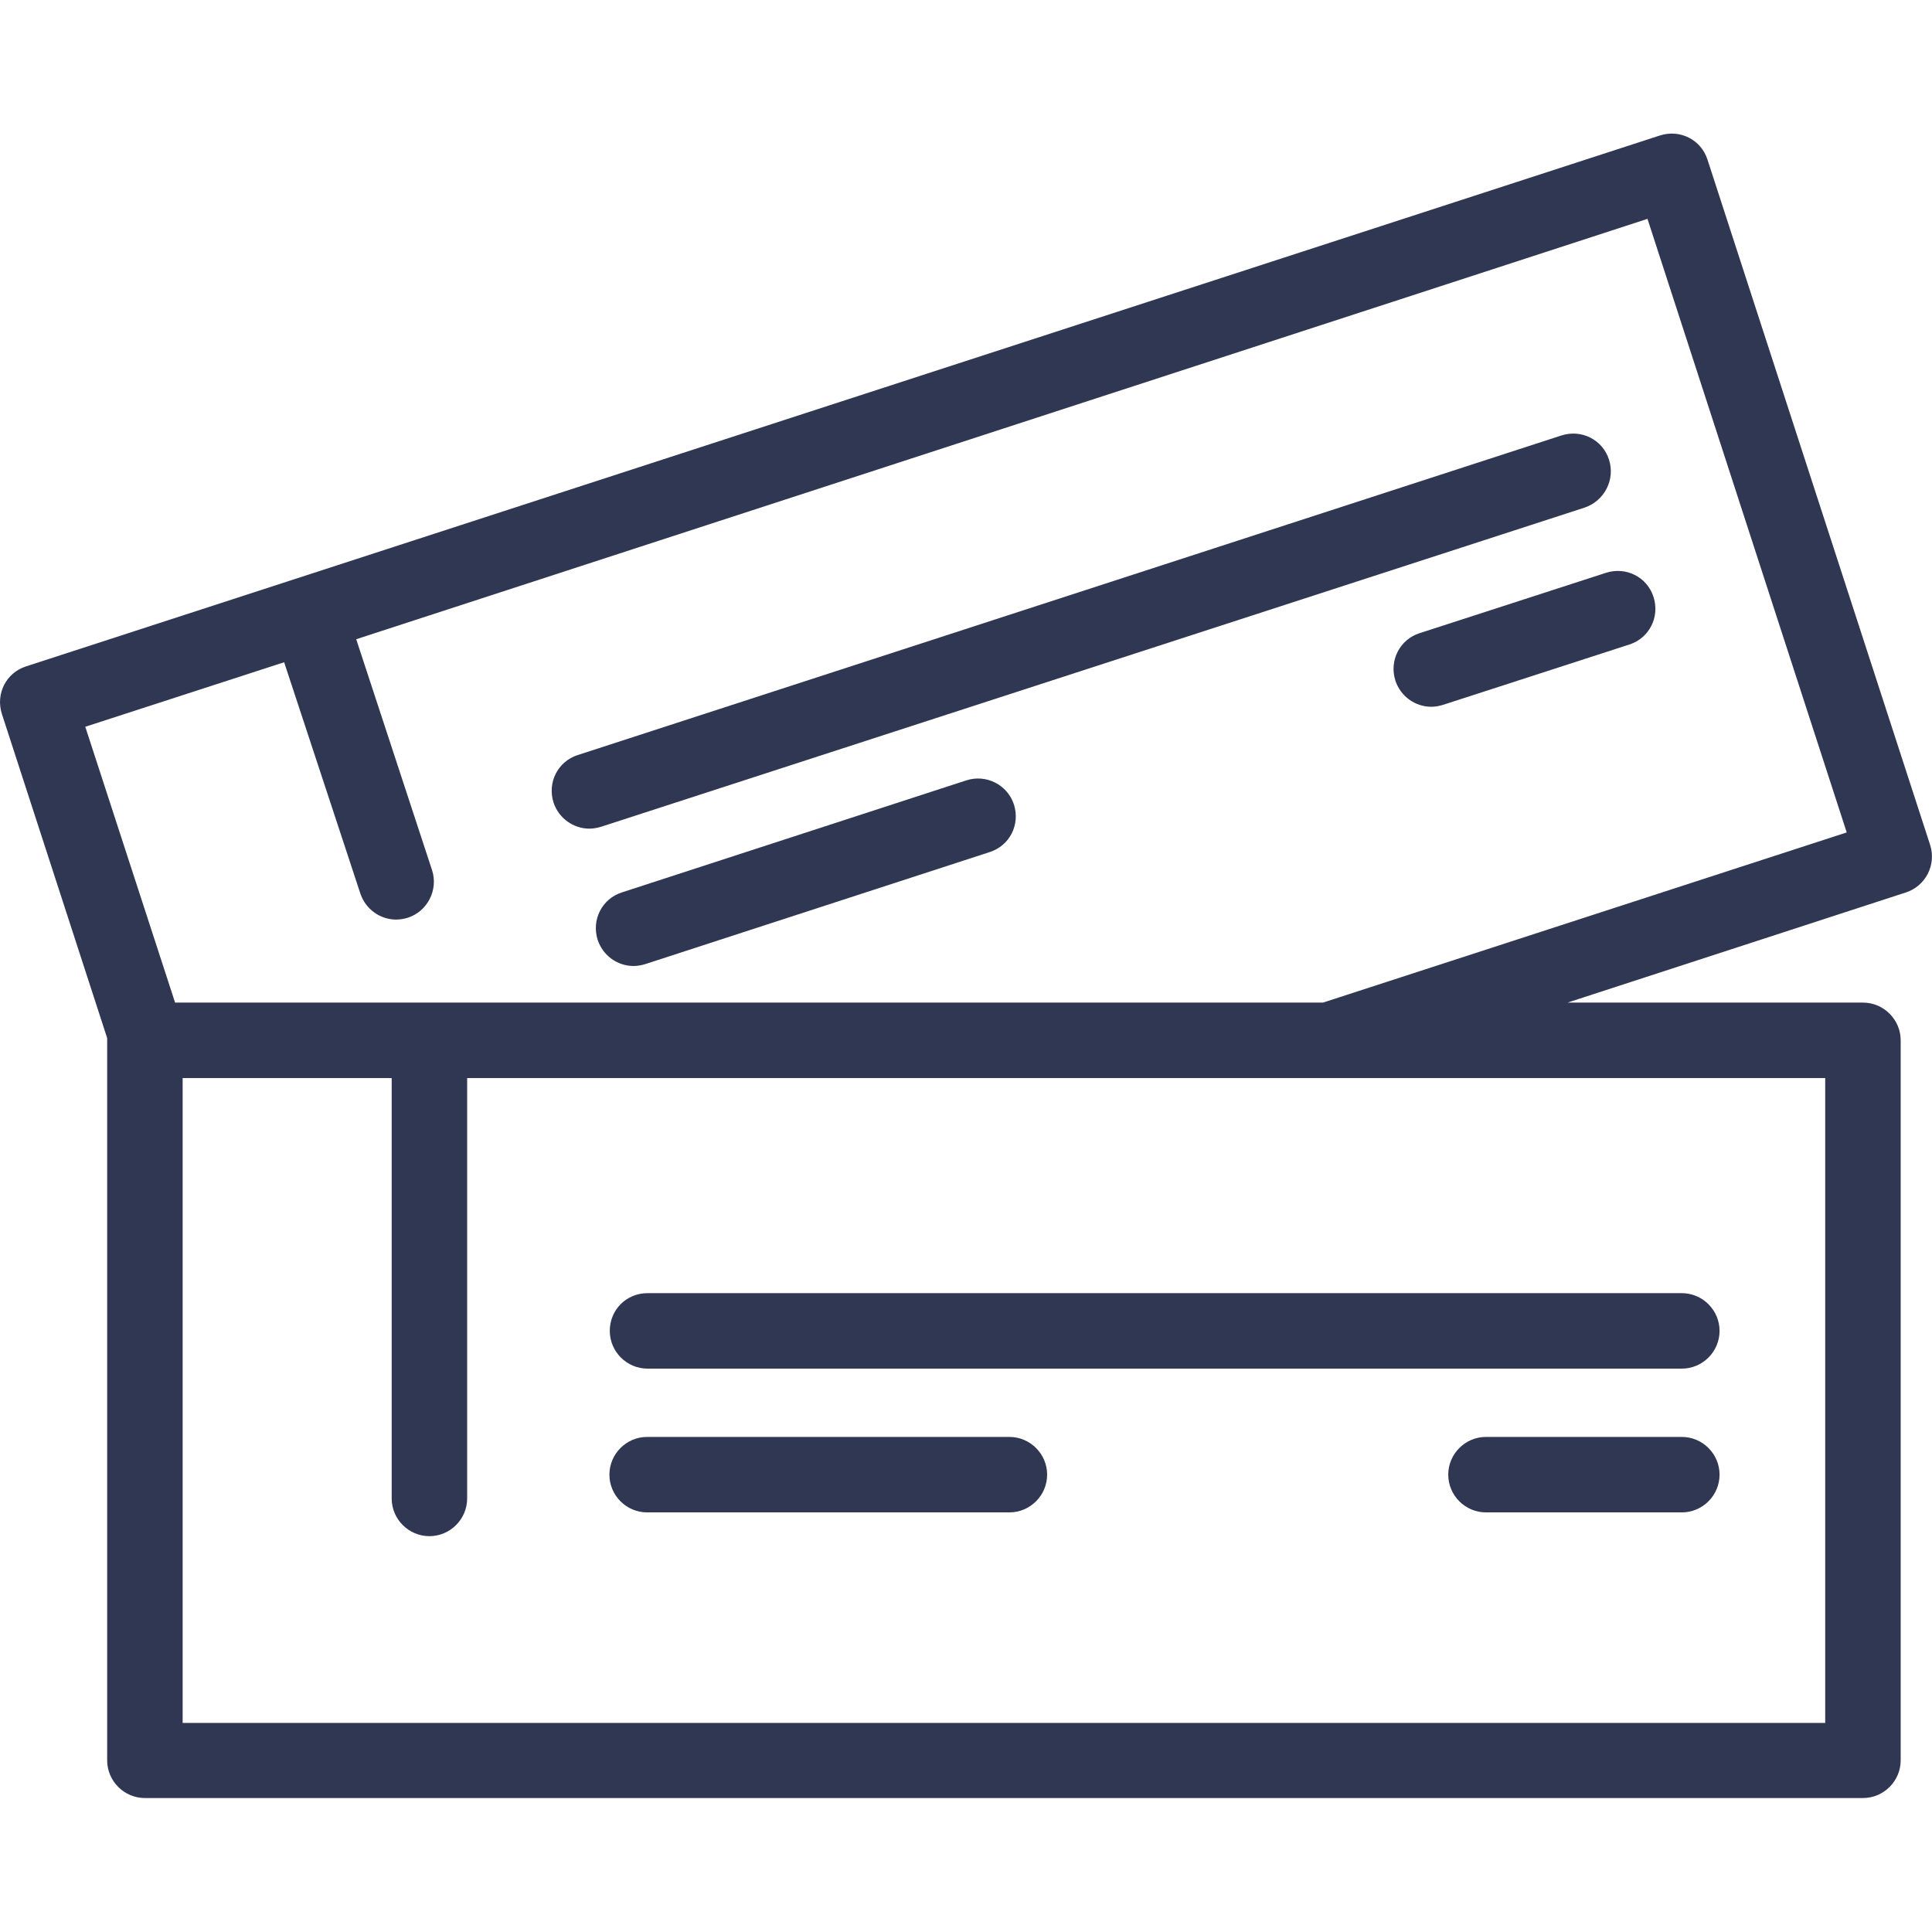 <?xml version="1.0" encoding="utf-8"?>
<!-- Generator: Adobe Illustrator 23.0.2, SVG Export Plug-In . SVG Version: 6.00 Build 0)  -->
<svg version="1.1" id="Layer_1" xmlns="http://www.w3.org/2000/svg" xmlns:xlink="http://www.w3.org/1999/xlink" x="0px" y="0px"
	 viewBox="0 0 512 512" style="enable-background:new 0 0 512 512;" xml:space="preserve">
<style type="text/css">
	.st0{fill:#2F3753;}
</style>
<g>
	<g>
		<g>
			<path class="st0" d="M511.5,223.9l-59-181.6c-1.7-5.3-7.3-8.1-12.6-6.4L6.9,176.6c-5.3,1.7-8.1,7.3-6.4,12.6l27.9,85.9
				c0,0.2,0,0.3,0,0.5v190.9c0,5.5,4.5,10,10,10h455.3c5.5,0,10-4.5,10-10V275.7c0-5.5-4.5-10-10-10h-78.3l89.7-29.2
				C510.3,234.8,513.2,229.2,511.5,223.9z M483.7,285.7v170.9H48.4V285.7h55.4v111.4c0,5.5,4.5,10,10,10s10-4.5,10-10V285.7h228.4
				H483.7z M350.6,265.7H46.4l-23.8-73.1l52.7-17.1l20.2,61.3c1.4,4.2,5.3,6.9,9.5,6.9c1,0,2.1-0.2,3.1-0.5
				c5.2-1.7,8.1-7.4,6.4-12.6l-20.1-61.2L436.6,58l52.8,162.6L350.6,265.7z"/>
			<path class="st0" d="M426.4,121.8c-1.7-5.3-7.3-8.1-12.6-6.4l-260.7,84.7c-5.3,1.7-8.1,7.3-6.4,12.6c1.4,4.2,5.3,6.9,9.5,6.9
				c1,0,2.1-0.2,3.1-0.5L420,134.5C425.2,132.7,428.1,127.1,426.4,121.8z"/>
			<path class="st0" d="M382.4,186.8l49.4-16c5.3-1.7,8.1-7.3,6.4-12.6s-7.3-8.1-12.6-6.4l-49.4,16c-5.3,1.7-8.1,7.3-6.4,12.6
				c1.4,4.2,5.3,6.9,9.5,6.9C380.4,187.3,381.4,187.1,382.4,186.8z"/>
			<path class="st0" d="M256.1,206.8l-91.3,29.7c-5.3,1.7-8.1,7.3-6.4,12.6c1.4,4.2,5.3,6.9,9.5,6.9c1,0,2.1-0.2,3.1-0.5l91.3-29.7
				c5.3-1.7,8.1-7.3,6.4-12.6C267,208,261.4,205.1,256.1,206.8z"/>
			<path class="st0" d="M161.6,352.7c0,5.5,4.5,10,10,10h274.1c5.5,0,10-4.5,10-10s-4.5-10-10-10H171.6
				C166,342.7,161.6,347.1,161.6,352.7z"/>
			<path class="st0" d="M445.7,380.8h-51.9c-5.5,0-10,4.5-10,10s4.5,10,10,10h51.9c5.5,0,10-4.5,10-10S451.2,380.8,445.7,380.8z"/>
			<path class="st0" d="M267.5,380.8h-96c-5.5,0-10,4.5-10,10s4.5,10,10,10h96c5.5,0,10-4.5,10-10S273,380.8,267.5,380.8z"/>
		</g>
	</g>
</g>
</svg>
